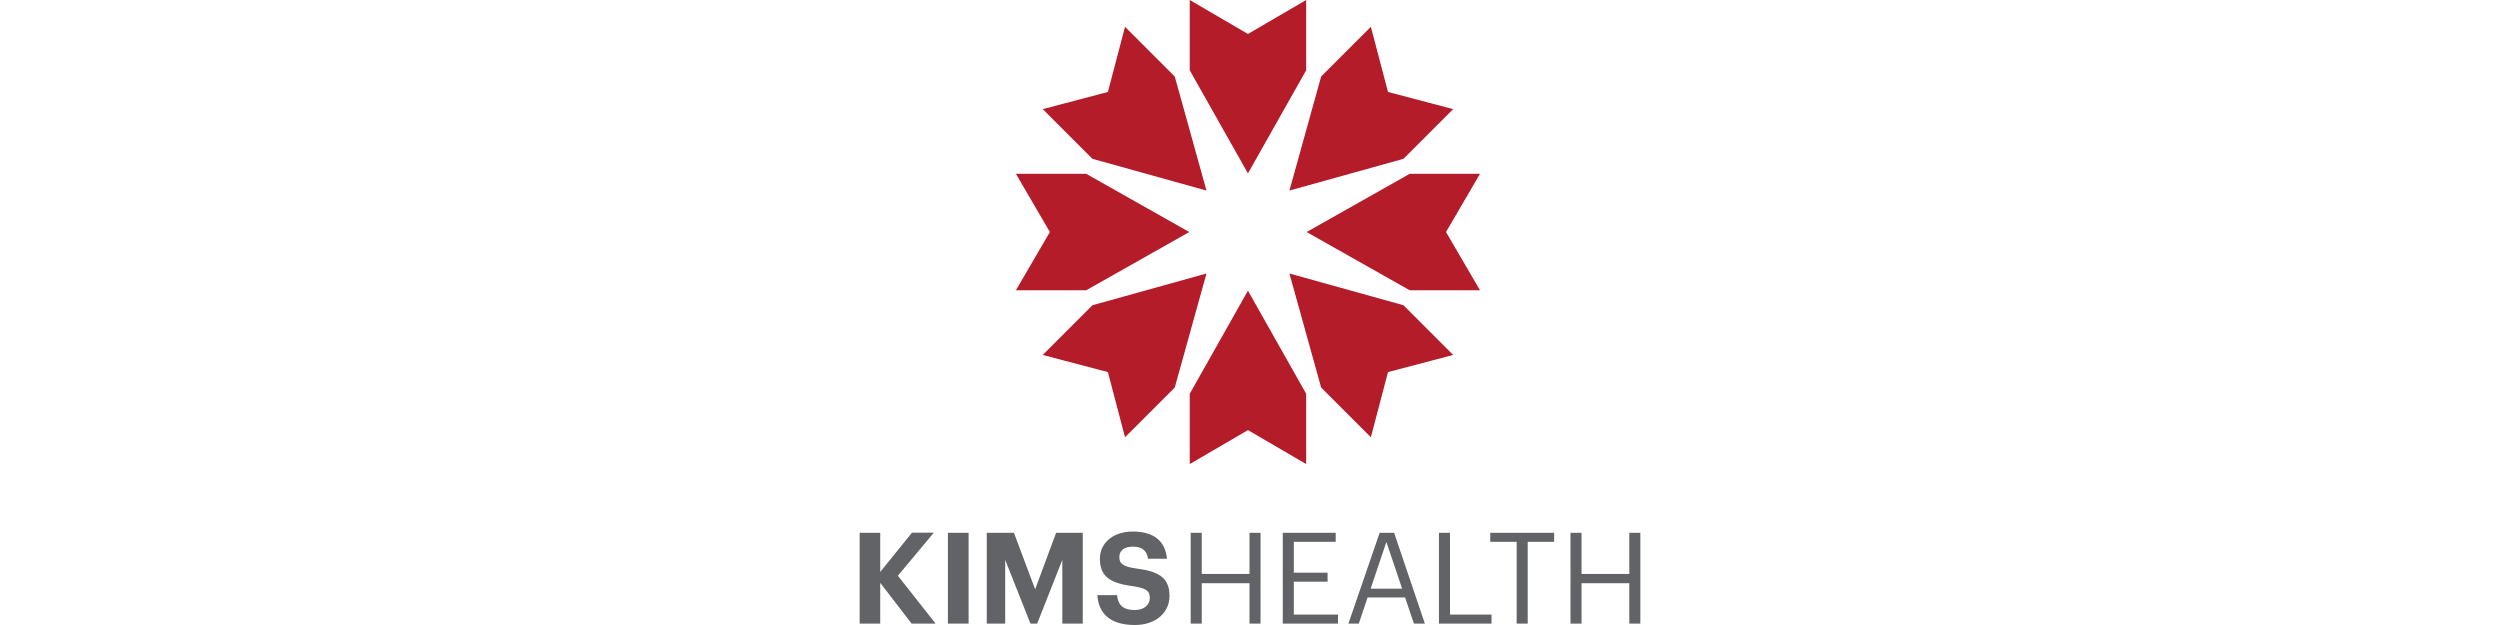 <?xml version="1.0" encoding="UTF-8"?>
<svg id="Layer_1" data-name="Layer 1" xmlns="http://www.w3.org/2000/svg" viewBox="0 0 2000 500">
  <defs>
    <style>
      .cls-1 {
        fill: #626366;
      }

      .cls-2 {
        fill: #b51c2a;
      }
    </style>
  </defs>
  <path class="cls-2" d="M1044.924,371.243l-46.564-27.156-46.563,27.156v-56.252l46.563-82.444,46.564,82.444v56.252ZM1044.924,0l-46.564,27.176L951.797,0v56.252l46.563,82.453,46.564-82.453V0ZM1127.725,139.063l-82.444,46.563,82.444,46.563h56.262l-27.166-46.563,27.166-46.563h-56.262ZM812.744,139.063l27.156,46.563-27.156,46.563h56.252l82.444-46.563-82.444-46.563h-56.252ZM939.811,310.021l25.371-91.226-91.226,25.381-39.77,39.779,52.132,13.713,13.704,52.132,39.789-39.779ZM1162.534,87.298l-52.122-13.723-13.723-52.132-39.779,39.779-25.371,91.226,91.226-25.381,39.77-39.769ZM1122.764,244.176l-91.226-25.381,25.371,91.226,39.779,39.779,13.723-52.132,52.122-13.713-39.77-39.779ZM900.022,21.443l-13.704,52.132-52.132,13.723,39.77,39.769,91.226,25.381-25.371-91.226-39.789-39.779Z"/>
  <g>
    <polygon class="cls-1" points="687.723 426.244 704.183 426.244 704.183 457.536 729.578 426.145 747.051 426.145 718.301 460.584 748.476 498.877 729.275 498.877 704.183 466.268 704.183 498.877 687.723 498.877 687.723 426.244"/>
    <rect class="cls-1" x="758.326" y="426.244" width="16.56" height="72.632"/>
    <polygon class="cls-1" points="789.412 426.244 811.149 426.244 828.115 471.446 844.878 426.244 866.213 426.244 866.213 498.877 849.857 498.877 849.857 447.882 829.739 498.877 824.358 498.877 804.14 447.882 804.14 498.877 789.412 498.877 789.412 426.244"/>
    <path class="cls-1" d="M877.894,476.124h15.746c.71,6.503,3.455,11.884,14.222,11.884,7.213,0,11.988-3.961,11.988-9.65,0-5.788-3.048-7.823-13.715-9.446-18.59-2.437-26.209-8.026-26.209-22.045,0-12.395,10.36-21.638,26.413-21.638,16.356,0,25.906,7.312,27.227,21.742h-15.135c-1.017-6.606-4.879-9.654-12.092-9.654s-10.866,3.355-10.866,8.23c0,5.182,2.333,7.615,13.507,9.243,17.577,2.238,26.616,7.009,26.616,22.045,0,12.906-10.563,23.166-27.733,23.166-19.91,0-29.054-9.351-29.967-23.876"/>
    <polygon class="cls-1" points="952.557 426.244 961.397 426.244 961.397 459.16 999.594 459.16 999.594 426.244 1008.43 426.244 1008.43 498.877 999.594 498.877 999.594 466.571 961.397 466.571 961.397 498.877 952.557 498.877 952.557 426.244"/>
    <polygon class="cls-1" points="1026.208 426.244 1068.569 426.244 1068.569 433.457 1035.048 433.457 1035.048 458.142 1062.067 458.142 1062.067 465.355 1035.048 465.355 1035.048 491.664 1070.401 491.664 1070.401 498.877 1026.208 498.877 1026.208 426.244"/>
    <path class="cls-1" d="M1103.722,426.245h11.581l24.582,72.632h-8.736l-7.113-20.928h-29.967l-7.009,20.928h-8.33l24.993-72.632ZM1096.505,470.945h25.196l-12.598-37.388-12.598,37.388Z"/>
    <polygon class="cls-1" points="1151.159 426.244 1159.999 426.244 1159.999 491.664 1193.218 491.664 1193.218 498.877 1151.159 498.877 1151.159 426.244"/>
    <polygon class="cls-1" points="1213.332 433.457 1192.201 433.457 1192.201 426.244 1243.299 426.244 1243.299 433.457 1222.168 433.457 1222.168 498.877 1213.332 498.877 1213.332 433.457"/>
    <polygon class="cls-1" points="1256.404 426.244 1265.239 426.244 1265.239 459.16 1303.441 459.16 1303.441 426.244 1312.277 426.244 1312.277 498.877 1303.441 498.877 1303.441 466.571 1265.239 466.571 1265.239 498.877 1256.404 498.877 1256.404 426.244"/>
  </g>
</svg>